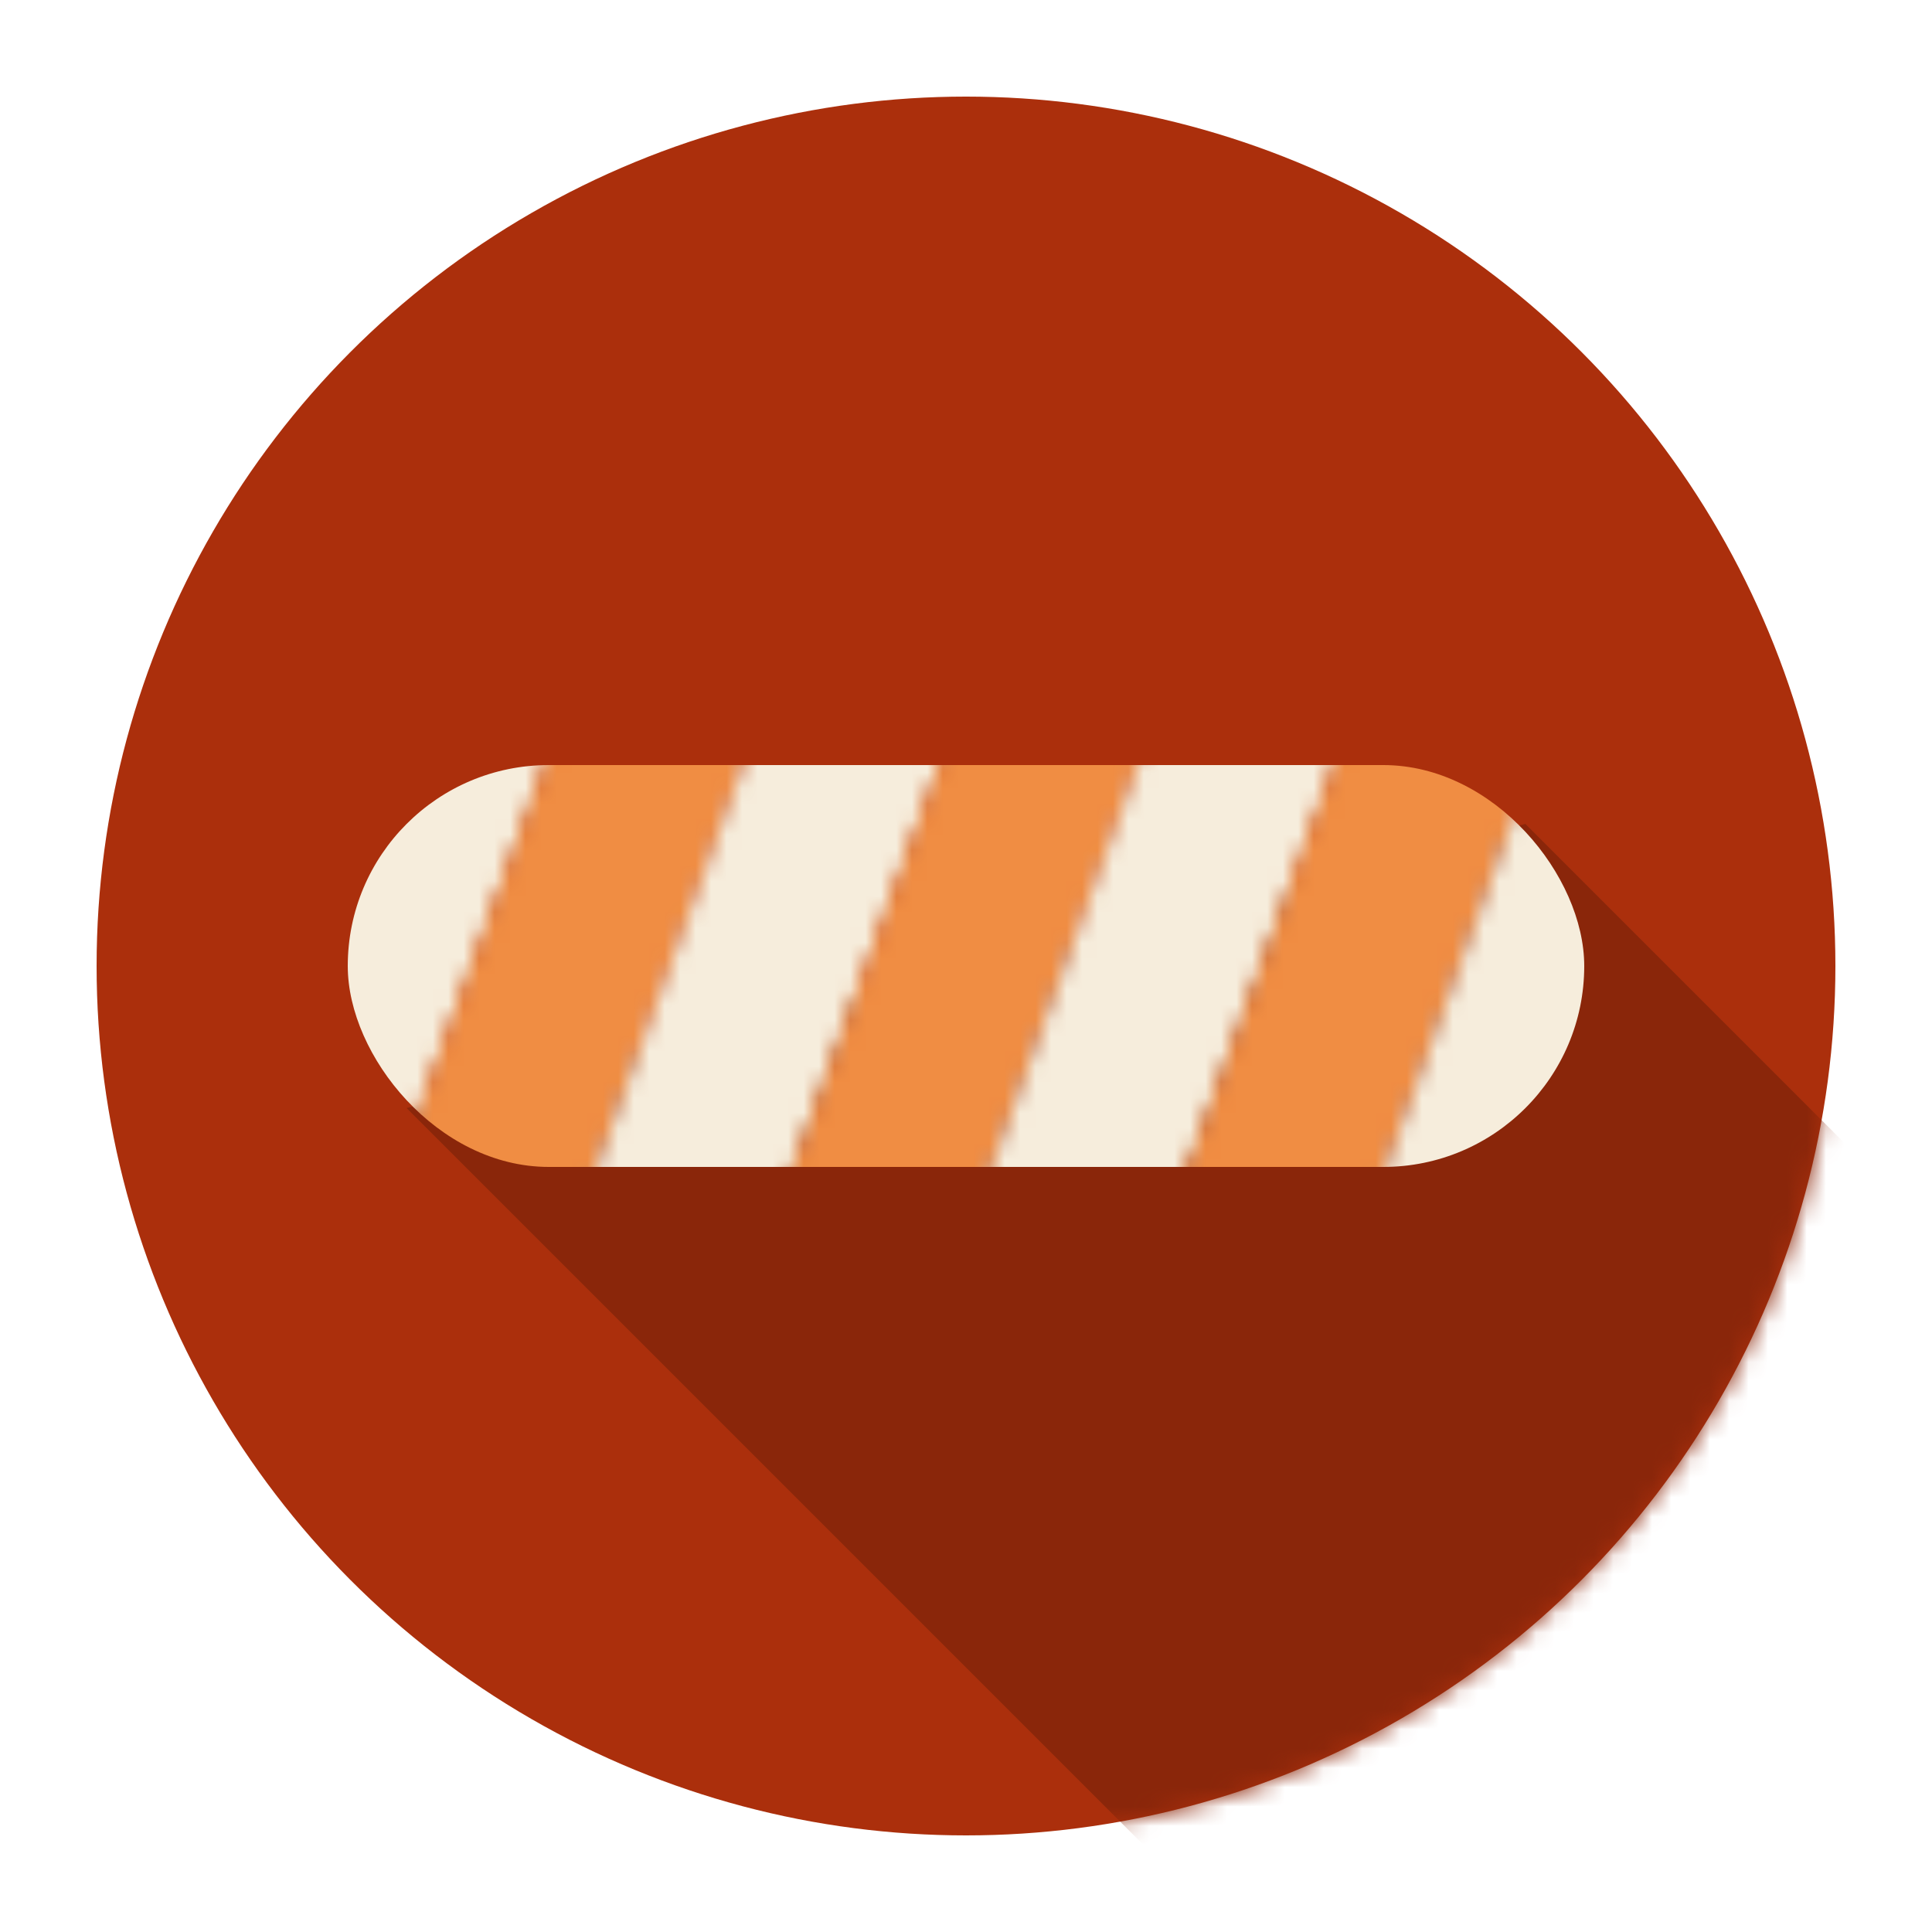 <svg width="80px"  height="80px"  xmlns="http://www.w3.org/2000/svg" viewBox="0 0 100 100" preserveAspectRatio="xMidYMid" class="lds-stripe" style="background: none;">
    <defs>
      <mask ng-attr-id="{{config.mid}}" id="lds-flat-progress-bar-mask-58efce97d174c">
        <circle cx="50" cy="50" r="45" fill="#fff"></circle>
      </mask>
      <pattern ng-attr-id="{{config.patid}}" patternUnits="userSpaceOnUse" x="0" y="0" width="100" height="100" id="lds-stripe-patid-128b7fa7b925">
        <g transform="translate(21.233 0)">
          <g transform="rotate(20 50 50) scale(1.2)">
            <rect x="-20" y="-10" width="10" height="120" ng-attr-fill="{{config.c1}}" fill="#f08d43"></rect>
            <rect x="-10" y="-10" width="10" height="120" ng-attr-fill="{{config.c2}}" fill="#f6eddc"></rect>
            <rect x="0" y="-10" width="10" height="120" ng-attr-fill="{{config.c1}}" fill="#f08d43"></rect>
            <rect x="10" y="-10" width="10" height="120" ng-attr-fill="{{config.c2}}" fill="#f6eddc"></rect>
            <rect x="20" y="-10" width="10" height="120" ng-attr-fill="{{config.c1}}" fill="#f08d43"></rect>
            <rect x="30" y="-10" width="10" height="120" ng-attr-fill="{{config.c2}}" fill="#f6eddc"></rect>
            <rect x="40" y="-10" width="10" height="120" ng-attr-fill="{{config.c1}}" fill="#f08d43"></rect>
            <rect x="50" y="-10" width="10" height="120" ng-attr-fill="{{config.c2}}" fill="#f6eddc"></rect>
            <rect x="60" y="-10" width="10" height="120" ng-attr-fill="{{config.c1}}" fill="#f08d43"></rect>
            <rect x="70" y="-10" width="10" height="120" ng-attr-fill="{{config.c2}}" fill="#f6eddc"></rect>
            <rect x="80" y="-10" width="10" height="120" ng-attr-fill="{{config.c1}}" fill="#f08d43"></rect>
            <rect x="90" y="-10" width="10" height="120" ng-attr-fill="{{config.c2}}" fill="#f6eddc"></rect>
            <rect x="100" y="-10" width="10" height="120" ng-attr-fill="{{config.c1}}" fill="#f08d43"></rect>
            <rect x="110" y="-10" width="10" height="120" ng-attr-fill="{{config.c1}}" fill="#f08d43"></rect>
          </g>
          <animateTransform attributeName="transform" type="translate" values="0 0;26 0" keyTimes="0;1" ng-attr-dur="{{config.speed}}s" repeatCount="indefinite" dur="1s"></animateTransform>
        </g>
      </pattern>
    </defs>
    <circle cx="50" cy="50" r="45" ng-attr-fill="{{config.base}}" fill="#ab2f0c"></circle>
    <g ng-attr-mask="url(#{{config.mid}})" mask="url(#lds-flat-progress-bar-mask-58efce97d174c)">
      <g transform="translate(50 50)">
        <g transform="scale(0.8)">
          <g transform="translate(-50 -50)">
            <path ng-attr-d="{{config.d}}" ng-attr-fill="{{config.dark}}" d="M 13.808 59.192 L 86.192 40.808 L 186.192 140.808 L 113.808 159.192 Z" fill="rgb(138, 38, 10)"></path>
            <rect ng-attr-rx="{{config.r}}" ng-attr-ry="{{config.r}}" ng-attr-x="{{config.x}}" ng-attr-y="{{config.y}}" ng-attr-stroke="{{config.stroke}}" stroke-width="0" ng-attr-width="{{config.width}}" ng-attr-height="{{config.height}}" ng-attr-fill="url(#{{config.patid}})" rx="13" ry="13" x="10" y="37" width="80" height="26" fill="url(#lds-stripe-patid-128b7fa7b925)"></rect>
          </g>
        </g>
      </g>
    </g>
  </svg>